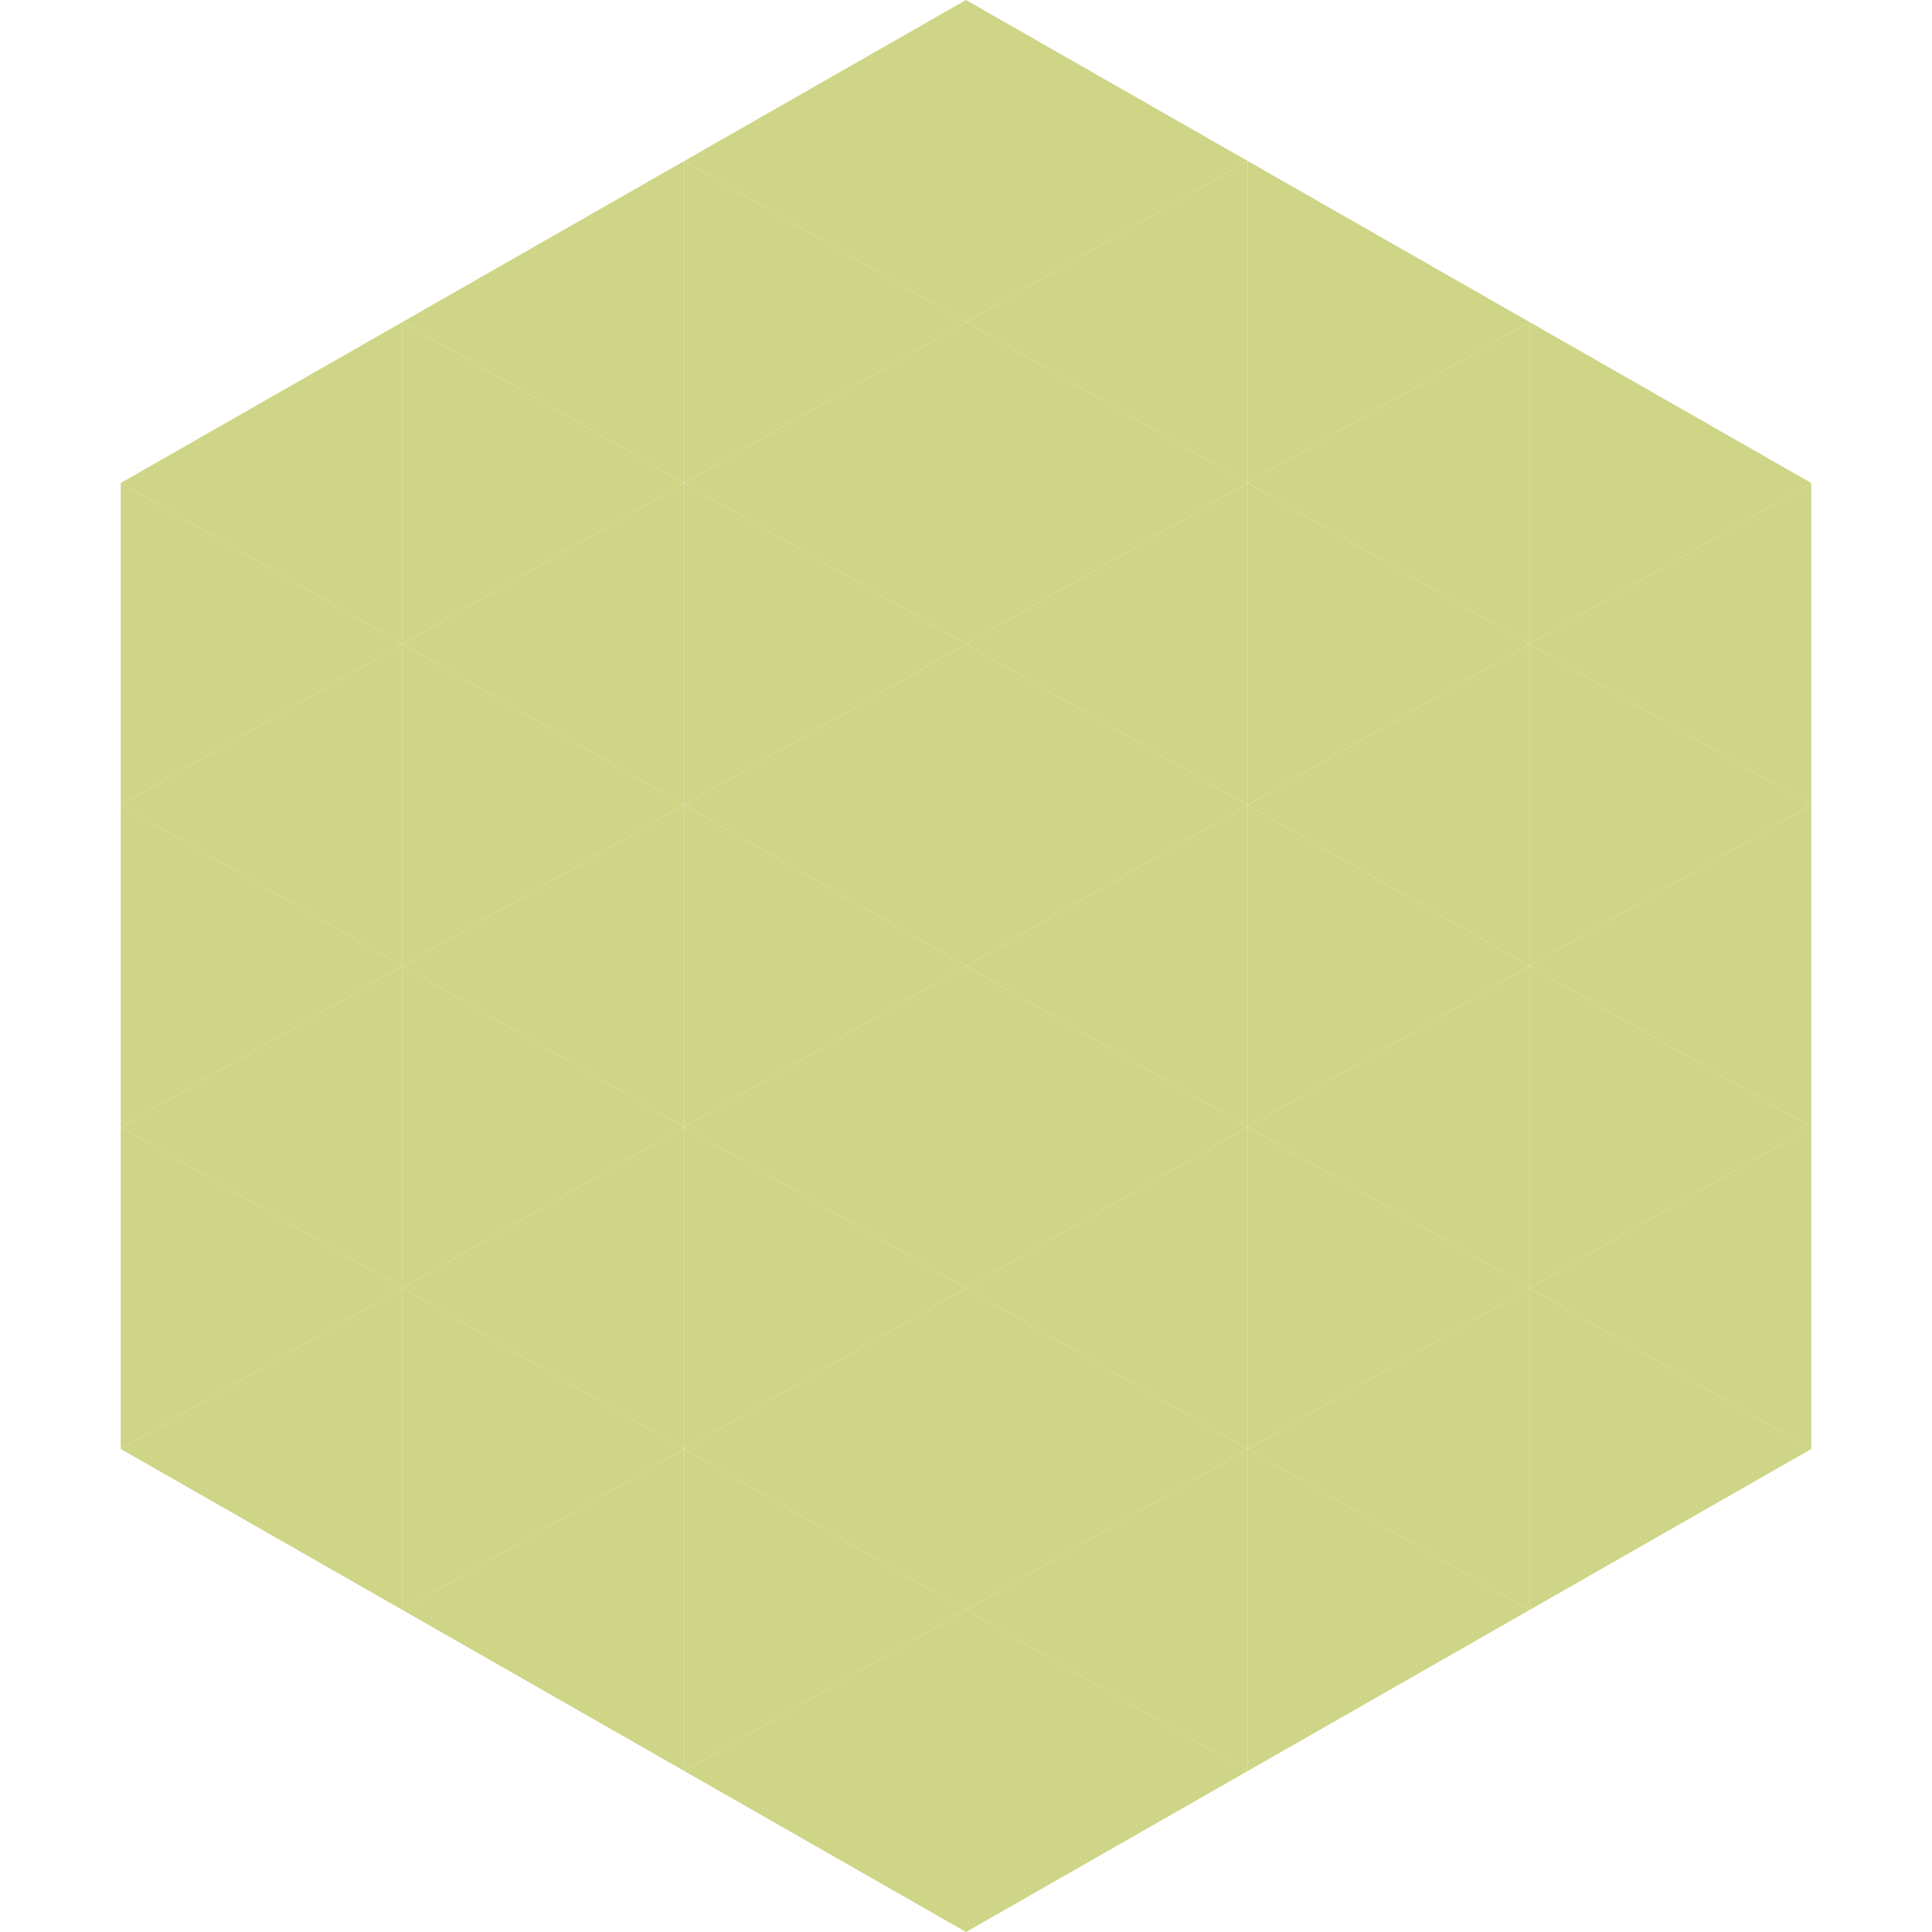 <?xml version="1.0"?>
<!-- Generated by SVGo -->
<svg width="240" height="240"
     xmlns="http://www.w3.org/2000/svg"
     xmlns:xlink="http://www.w3.org/1999/xlink">
<polygon points="50,40 15,60 50,80" style="fill:rgb(206,213,134)" />
<polygon points="190,40 225,60 190,80" style="fill:rgb(206,213,134)" />
<polygon points="15,60 50,80 15,100" style="fill:rgb(206,213,134)" />
<polygon points="225,60 190,80 225,100" style="fill:rgb(206,213,134)" />
<polygon points="50,80 15,100 50,120" style="fill:rgb(206,213,134)" />
<polygon points="190,80 225,100 190,120" style="fill:rgb(206,213,134)" />
<polygon points="15,100 50,120 15,140" style="fill:rgb(206,213,134)" />
<polygon points="225,100 190,120 225,140" style="fill:rgb(206,213,134)" />
<polygon points="50,120 15,140 50,160" style="fill:rgb(206,213,134)" />
<polygon points="190,120 225,140 190,160" style="fill:rgb(206,213,134)" />
<polygon points="15,140 50,160 15,180" style="fill:rgb(206,213,134)" />
<polygon points="225,140 190,160 225,180" style="fill:rgb(206,213,134)" />
<polygon points="50,160 15,180 50,200" style="fill:rgb(206,213,134)" />
<polygon points="190,160 225,180 190,200" style="fill:rgb(206,213,134)" />
<polygon points="15,180 50,200 15,220" style="fill:rgb(255,255,255); fill-opacity:0" />
<polygon points="225,180 190,200 225,220" style="fill:rgb(255,255,255); fill-opacity:0" />
<polygon points="50,0 85,20 50,40" style="fill:rgb(255,255,255); fill-opacity:0" />
<polygon points="190,0 155,20 190,40" style="fill:rgb(255,255,255); fill-opacity:0" />
<polygon points="85,20 50,40 85,60" style="fill:rgb(206,213,134)" />
<polygon points="155,20 190,40 155,60" style="fill:rgb(206,213,134)" />
<polygon points="50,40 85,60 50,80" style="fill:rgb(206,213,134)" />
<polygon points="190,40 155,60 190,80" style="fill:rgb(206,213,134)" />
<polygon points="85,60 50,80 85,100" style="fill:rgb(206,213,134)" />
<polygon points="155,60 190,80 155,100" style="fill:rgb(206,213,134)" />
<polygon points="50,80 85,100 50,120" style="fill:rgb(206,213,134)" />
<polygon points="190,80 155,100 190,120" style="fill:rgb(206,213,134)" />
<polygon points="85,100 50,120 85,140" style="fill:rgb(206,213,134)" />
<polygon points="155,100 190,120 155,140" style="fill:rgb(206,213,134)" />
<polygon points="50,120 85,140 50,160" style="fill:rgb(206,213,134)" />
<polygon points="190,120 155,140 190,160" style="fill:rgb(206,213,134)" />
<polygon points="85,140 50,160 85,180" style="fill:rgb(206,213,134)" />
<polygon points="155,140 190,160 155,180" style="fill:rgb(206,213,134)" />
<polygon points="50,160 85,180 50,200" style="fill:rgb(206,213,134)" />
<polygon points="190,160 155,180 190,200" style="fill:rgb(206,213,134)" />
<polygon points="85,180 50,200 85,220" style="fill:rgb(206,213,134)" />
<polygon points="155,180 190,200 155,220" style="fill:rgb(206,213,134)" />
<polygon points="120,0 85,20 120,40" style="fill:rgb(206,213,134)" />
<polygon points="120,0 155,20 120,40" style="fill:rgb(206,213,134)" />
<polygon points="85,20 120,40 85,60" style="fill:rgb(206,213,134)" />
<polygon points="155,20 120,40 155,60" style="fill:rgb(206,213,134)" />
<polygon points="120,40 85,60 120,80" style="fill:rgb(206,213,134)" />
<polygon points="120,40 155,60 120,80" style="fill:rgb(206,213,134)" />
<polygon points="85,60 120,80 85,100" style="fill:rgb(206,213,134)" />
<polygon points="155,60 120,80 155,100" style="fill:rgb(206,213,134)" />
<polygon points="120,80 85,100 120,120" style="fill:rgb(206,213,134)" />
<polygon points="120,80 155,100 120,120" style="fill:rgb(206,213,134)" />
<polygon points="85,100 120,120 85,140" style="fill:rgb(206,213,134)" />
<polygon points="155,100 120,120 155,140" style="fill:rgb(206,213,134)" />
<polygon points="120,120 85,140 120,160" style="fill:rgb(206,213,134)" />
<polygon points="120,120 155,140 120,160" style="fill:rgb(206,213,134)" />
<polygon points="85,140 120,160 85,180" style="fill:rgb(206,213,134)" />
<polygon points="155,140 120,160 155,180" style="fill:rgb(206,213,134)" />
<polygon points="120,160 85,180 120,200" style="fill:rgb(206,213,134)" />
<polygon points="120,160 155,180 120,200" style="fill:rgb(206,213,134)" />
<polygon points="85,180 120,200 85,220" style="fill:rgb(206,213,134)" />
<polygon points="155,180 120,200 155,220" style="fill:rgb(206,213,134)" />
<polygon points="120,200 85,220 120,240" style="fill:rgb(206,213,134)" />
<polygon points="120,200 155,220 120,240" style="fill:rgb(206,213,134)" />
<polygon points="85,220 120,240 85,260" style="fill:rgb(255,255,255); fill-opacity:0" />
<polygon points="155,220 120,240 155,260" style="fill:rgb(255,255,255); fill-opacity:0" />
</svg>
